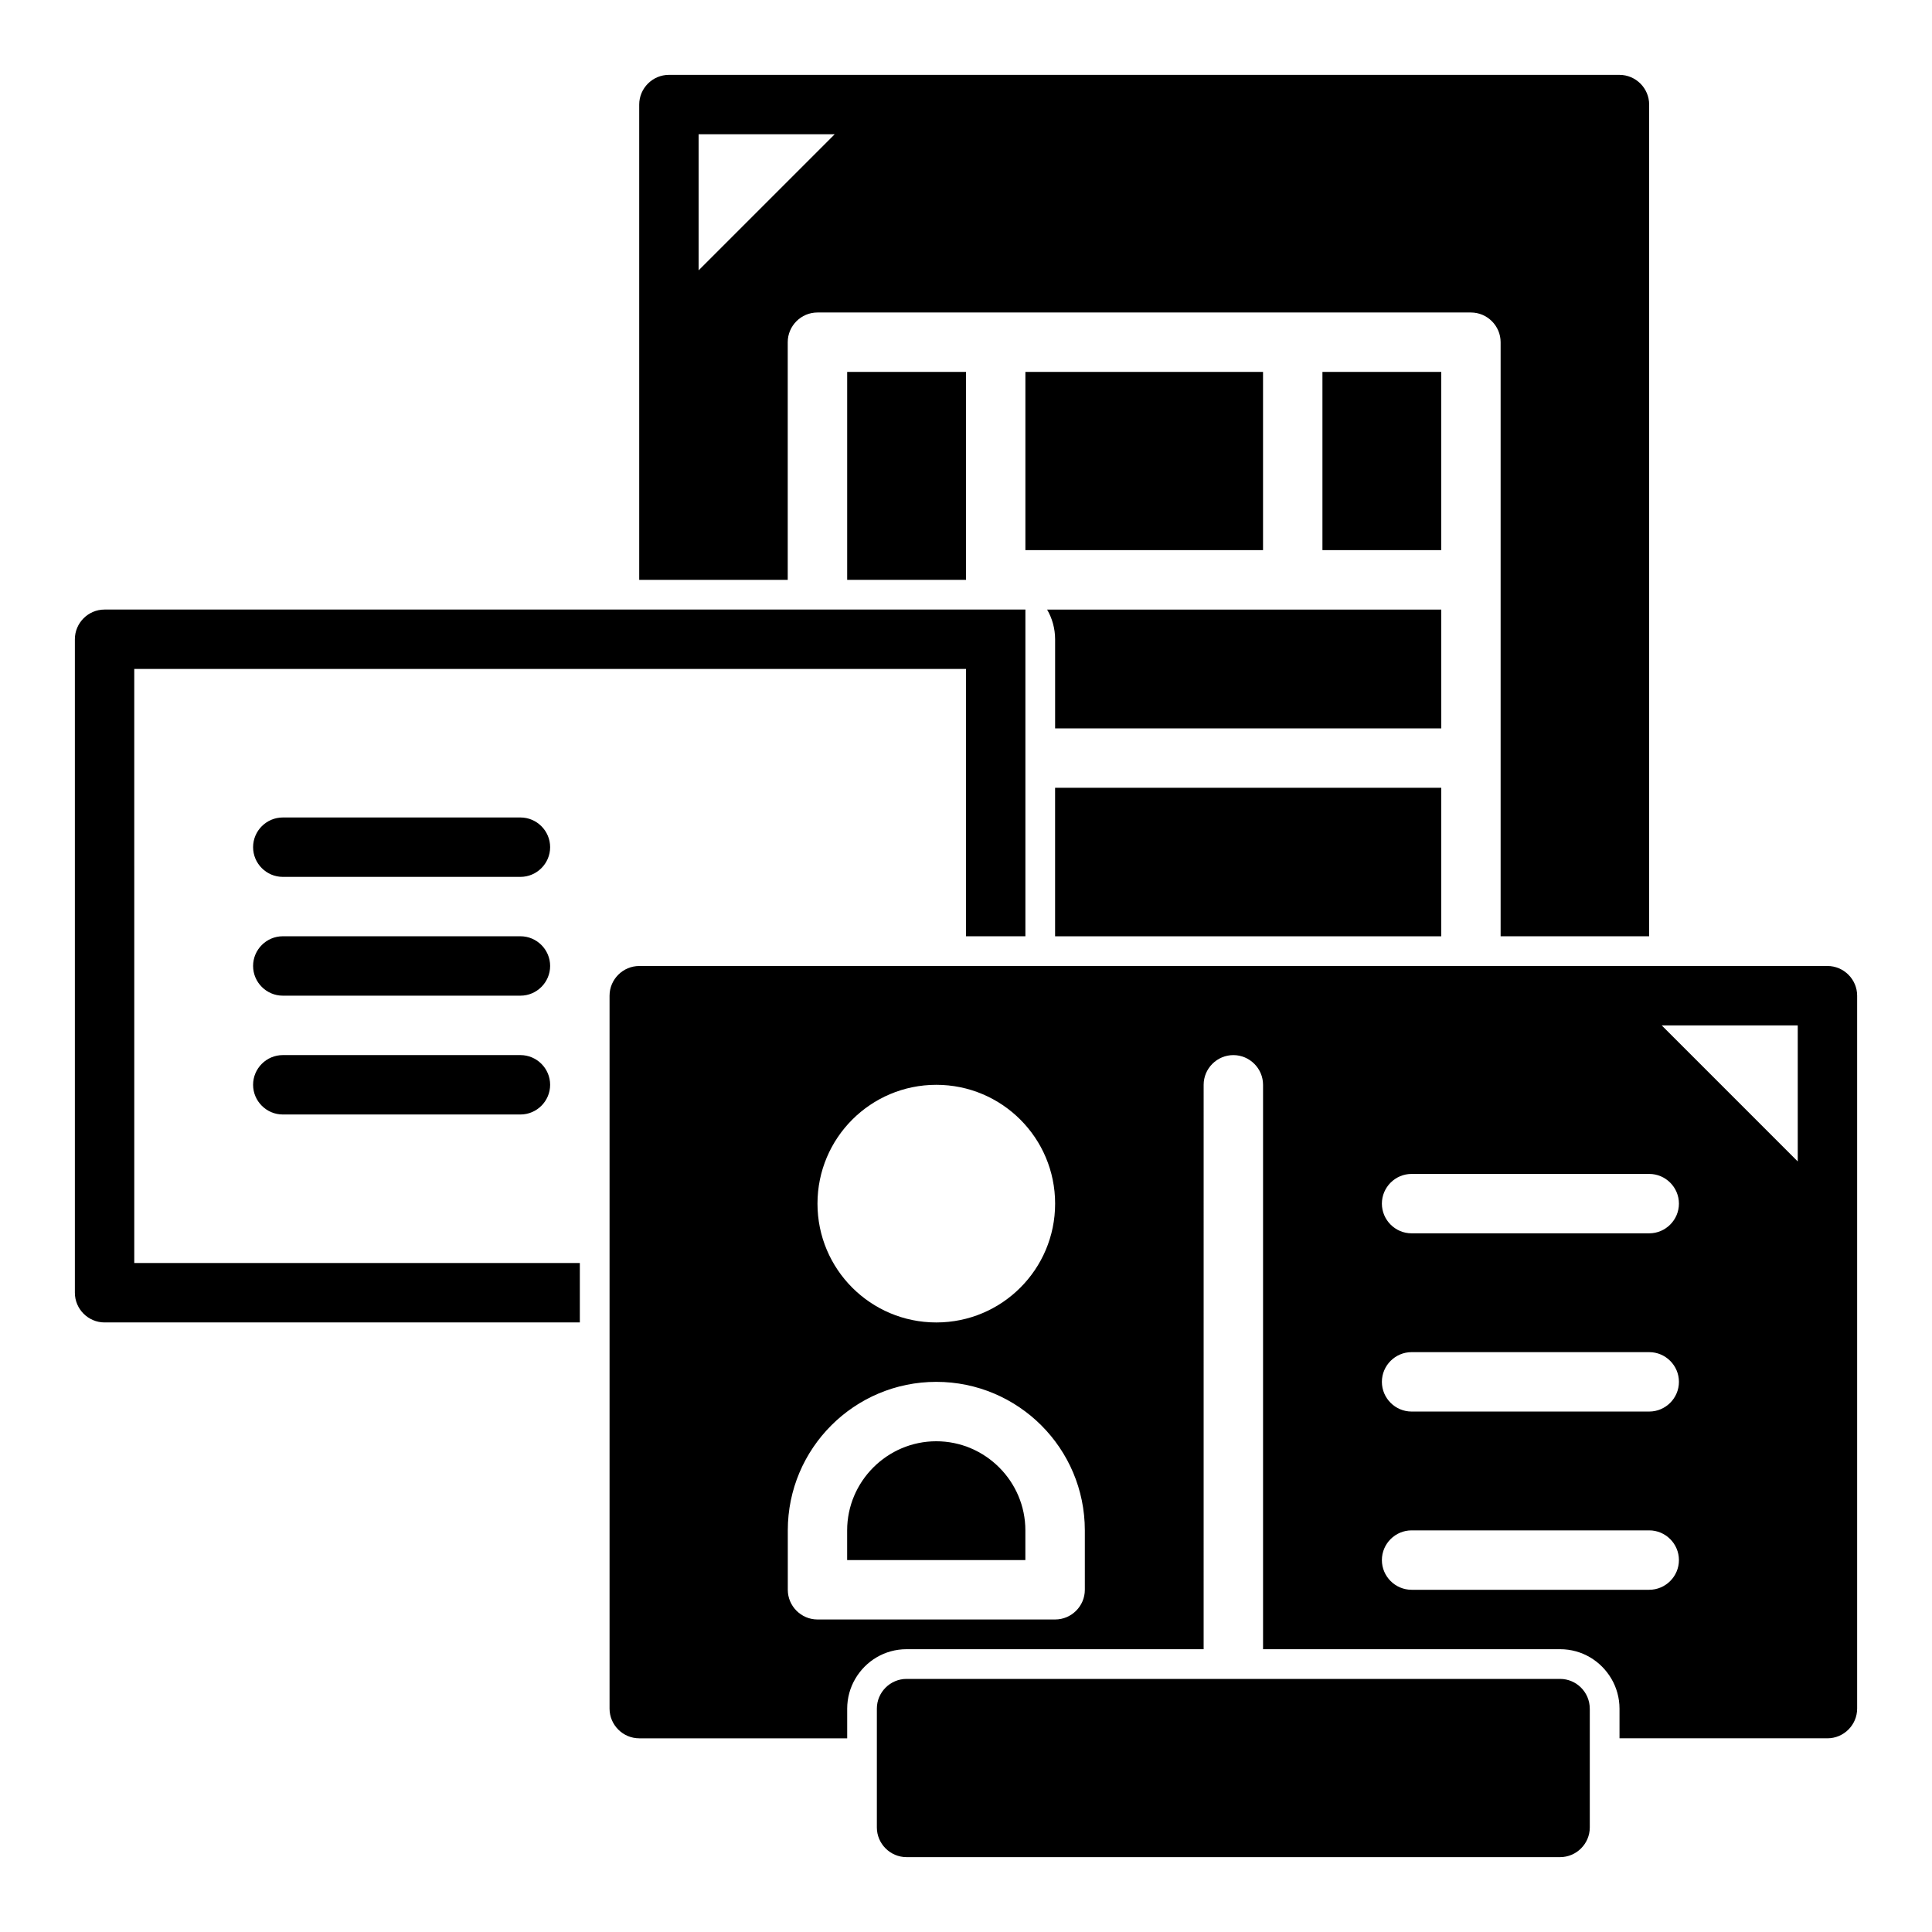 <?xml version="1.0" encoding="UTF-8"?>
<!-- Uploaded to: SVG Repo, www.svgrepo.com, Generator: SVG Repo Mixer Tools -->
<svg fill="#000000" width="800px" height="800px" version="1.1" viewBox="144 144 512 512" xmlns="http://www.w3.org/2000/svg">
 <g>
  <path d="m392.12 525.95c-12.988 0-23.617 10.629-23.617 23.617v7.871h47.23v-7.871c0.004-12.988-10.621-23.617-23.613-23.617z"/>
  <path d="m281.92 423.61h-62.977c-4.328 0-7.871 3.543-7.871 7.871s3.543 7.871 7.871 7.871h62.977c4.328 0 7.871-3.543 7.871-7.871s-3.543-7.871-7.871-7.871z"/>
  <path d="m281.92 392.12h-62.977c-4.328 0-7.871 3.543-7.871 7.871s3.543 7.871 7.871 7.871h62.977c4.328 0 7.871-3.543 7.871-7.871s-3.543-7.871-7.871-7.871z"/>
  <path d="m281.92 360.64h-62.977c-4.328 0-7.871 3.543-7.871 7.871 0 4.328 3.543 7.871 7.871 7.871h62.977c4.328 0 7.871-3.543 7.871-7.871 0-4.328-3.543-7.871-7.871-7.871z"/>
  <path d="m573.18 163.84h-251.91c-4.328 0-7.871 3.543-7.871 7.871v125.95h39.359v-62.977c0-4.328 3.543-7.871 7.871-7.871h173.18c4.328 0 7.871 3.543 7.871 7.871v157.44h39.359l0.004-220.41c0-4.332-3.543-7.875-7.871-7.875zm-244.04 51.801v-36.055h36.055z"/>
  <path d="m423.61 352.77h102.34v39.359h-102.34z"/>
  <path d="m494.46 242.56h31.488v47.23h-31.488z"/>
  <path d="m368.51 242.56h31.488v55.105h-31.488z"/>
  <path d="m415.74 242.56h62.977v47.23h-62.977z"/>
  <path d="m525.95 305.54h-104.46c1.34 2.281 2.125 5.039 2.125 7.871v23.617h102.34z"/>
  <path d="m179.58 321.28h220.42v70.848h15.742v-86.59h-244.03c-4.328 0-7.871 3.543-7.871 7.871v173.18c0 4.328 3.543 7.871 7.871 7.871h125.95v-15.742h-118.08z"/>
  <path d="m628.29 400h-314.88c-4.328 0-7.871 3.543-7.871 7.871v188.93c0 4.328 3.543 7.871 7.871 7.871h55.105v-7.871c0-2.832 0.785-5.59 2.125-7.871 2.754-4.727 7.793-7.875 13.617-7.875h78.719l0.004-149.57c0-4.328 3.543-7.871 7.871-7.871s7.871 3.543 7.871 7.871v149.57h78.719c5.824 0 10.863 3.148 13.617 7.871 1.34 2.281 2.129 5.035 2.129 7.871v7.871h55.105c4.328 0 7.871-3.543 7.871-7.871v-188.93c0-4.328-3.543-7.871-7.871-7.871zm-236.16 31.488c17.398 0 31.488 14.09 31.488 31.488 0 17.398-14.09 31.488-31.488 31.488s-31.488-14.09-31.488-31.488c0-17.398 14.094-31.488 31.488-31.488zm39.363 133.82c0 4.328-3.543 7.871-7.871 7.871h-62.977c-4.328 0-7.871-3.543-7.871-7.871v-15.742c0-21.727 17.633-39.359 39.359-39.359 21.727 0 39.359 17.633 39.359 39.359zm149.57 0h-62.977c-4.328 0-7.871-3.543-7.871-7.871s3.543-7.871 7.871-7.871h62.977c4.328 0 7.871 3.543 7.871 7.871s-3.543 7.871-7.871 7.871zm0-47.234h-62.977c-4.328 0-7.871-3.543-7.871-7.871s3.543-7.871 7.871-7.871h62.977c4.328 0 7.871 3.543 7.871 7.871s-3.543 7.871-7.871 7.871zm0-47.23h-62.977c-4.328 0-7.871-3.543-7.871-7.871 0-4.328 3.543-7.871 7.871-7.871h62.977c4.328 0 7.871 3.543 7.871 7.871 0 4.328-3.543 7.871-7.871 7.871zm39.359-19.051-7.871-7.871-20.309-20.312-7.871-7.871h36.051z"/>
  <path d="m565.31 596.8v31.488c0 4.328-3.543 7.871-7.871 7.871h-173.19c-4.328 0-7.871-3.543-7.871-7.871v-31.488c0-4.328 3.543-7.871 7.871-7.871h173.18c4.332-0.004 7.875 3.539 7.875 7.871z"/>
 </g>
</svg>